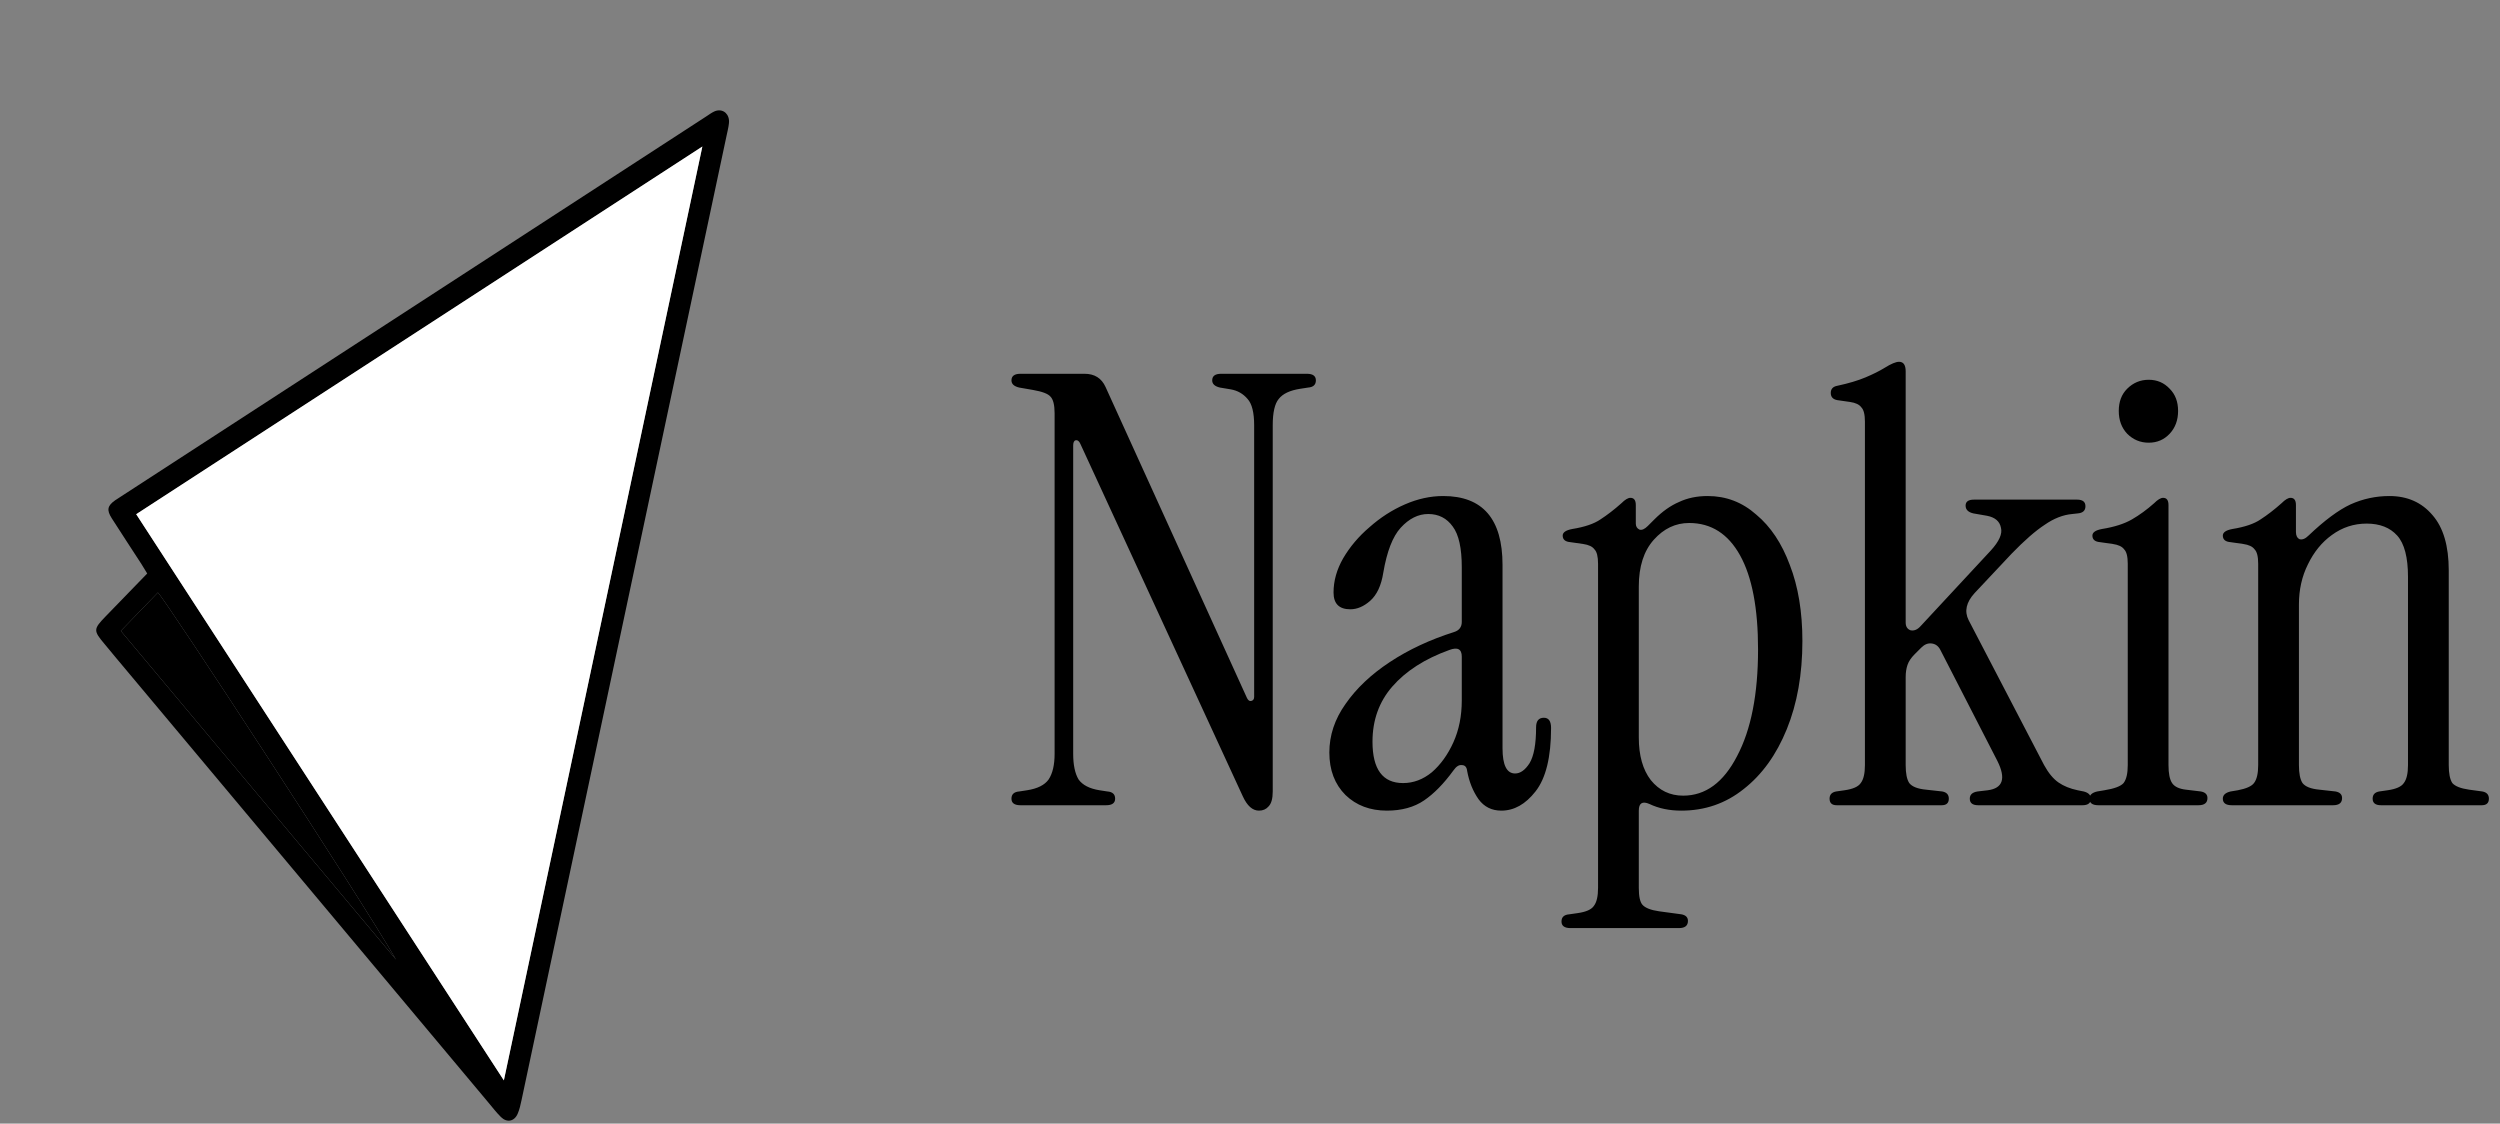 <svg width="267" height="120" viewBox="0 0 267 120" fill="none" xmlns="http://www.w3.org/2000/svg">
<rect x="0" y="0" width="267" height="120" fill="#808080" stroke="none"/>
<path d="M15.722 61.251C15.492 60.873 15.31 60.559 15.114 60.256C14.055 58.622 12.985 56.996 11.937 55.355C11.367 54.464 11.47 54.01 12.315 53.419C12.495 53.293 12.684 53.177 12.869 53.059C33.72 39.518 54.572 25.977 75.425 12.436C75.702 12.257 75.971 12.054 76.266 11.914C77.032 11.554 77.774 11.989 77.855 12.836C77.875 13.05 77.841 13.274 77.806 13.49C77.76 13.78 77.688 14.067 77.627 14.353C70.32 48.731 63.012 83.11 55.701 117.487C55.595 117.987 55.486 118.498 55.281 118.963C54.924 119.775 54.139 119.926 53.507 119.305C53.012 118.817 52.587 118.26 52.139 117.726C38.893 101.91 25.648 86.093 12.405 70.275C11.981 69.769 11.565 69.254 11.14 68.749C9.964 67.352 9.97 67.185 11.272 65.841C12.729 64.341 14.184 62.839 15.72 61.252L15.722 61.253L15.722 61.251ZM53.813 115.384L75.013 15.65C54.843 28.748 34.627 41.876 14.547 54.917C27.594 75.007 40.707 95.202 53.813 115.384ZM42.3 102.488C38.409 95.741 17.627 63.961 16.861 63.282C15.549 64.641 14.237 66.001 12.905 67.382C22.761 79.151 32.53 90.821 42.3 102.488Z" fill="black"/>
<path d="M53.812 115.384C40.706 95.2 27.593 75.007 14.546 54.917C34.626 41.877 54.842 28.75 75.011 15.65L53.812 115.384Z" fill="white"/>
<path d="M42.3 102.487C32.53 90.82 22.761 79.151 12.905 67.382C14.238 66 15.55 64.641 16.862 63.282C17.628 63.961 38.409 95.741 42.3 102.487Z" fill="black"/>
<path d="M134.456 86.576C133.773 86.576 133.197 86.064 132.728 85.04L115.384 47.408C115.256 47.109 115.085 46.981 114.872 47.024C114.701 47.067 114.616 47.259 114.616 47.6V80.496C114.616 81.691 114.808 82.608 115.192 83.248C115.619 83.845 116.365 84.229 117.432 84.4L118.264 84.528C118.819 84.571 119.096 84.827 119.096 85.296C119.096 85.765 118.776 86 118.136 86H108.984C108.344 86 108.024 85.765 108.024 85.296C108.024 84.827 108.301 84.571 108.856 84.528L109.688 84.4C110.797 84.229 111.565 83.845 111.992 83.248C112.419 82.608 112.632 81.691 112.632 80.496V44.144C112.632 43.248 112.483 42.651 112.184 42.352C111.928 42.053 111.309 41.819 110.328 41.648L108.856 41.392C108.301 41.264 108.024 41.008 108.024 40.624C108.024 40.155 108.344 39.92 108.984 39.92H115.832C116.899 39.92 117.645 40.389 118.072 41.328L133.176 74.544C133.304 74.8 133.453 74.907 133.624 74.864C133.837 74.821 133.944 74.672 133.944 74.416V45.424C133.944 44.059 133.709 43.12 133.24 42.608C132.771 42.053 132.173 41.712 131.448 41.584L130.296 41.392C129.741 41.264 129.464 41.008 129.464 40.624C129.464 40.155 129.784 39.92 130.424 39.92H139.576C140.216 39.92 140.536 40.155 140.536 40.624C140.536 41.093 140.259 41.349 139.704 41.392L138.872 41.52C137.763 41.691 136.995 42.053 136.568 42.608C136.141 43.12 135.928 44.059 135.928 45.424V84.528C135.928 85.296 135.779 85.829 135.48 86.128C135.224 86.427 134.883 86.576 134.456 86.576ZM148.118 86.576C146.326 86.576 144.854 86.021 143.702 84.912C142.55 83.76 141.974 82.245 141.974 80.368C141.974 78.533 142.55 76.805 143.702 75.184C144.854 73.52 146.432 72.027 148.438 70.704C150.443 69.381 152.726 68.315 155.286 67.504C155.84 67.333 156.118 66.971 156.118 66.416V60.592C156.118 58.544 155.798 57.093 155.158 56.24C154.518 55.344 153.643 54.896 152.534 54.896C151.467 54.896 150.486 55.387 149.59 56.368C148.736 57.307 148.118 58.907 147.734 61.168C147.52 62.533 147.051 63.536 146.326 64.176C145.643 64.773 144.939 65.072 144.214 65.072C143.019 65.072 142.422 64.475 142.422 63.28C142.422 62.043 142.763 60.827 143.446 59.632C144.171 58.395 145.11 57.285 146.262 56.304C147.414 55.28 148.672 54.469 150.038 53.872C151.403 53.275 152.768 52.976 154.134 52.976C158.358 52.976 160.47 55.429 160.47 60.336V79.92C160.47 81.712 160.918 82.608 161.814 82.608C162.368 82.608 162.88 82.245 163.35 81.52C163.819 80.752 164.054 79.472 164.054 77.68C164.054 76.997 164.331 76.656 164.886 76.656C165.398 76.656 165.654 77.019 165.654 77.744C165.654 80.859 165.099 83.12 163.99 84.528C162.923 85.893 161.707 86.576 160.342 86.576C159.318 86.576 158.507 86.171 157.91 85.36C157.312 84.507 156.907 83.504 156.694 82.352C156.651 81.925 156.459 81.712 156.118 81.712C155.819 81.669 155.52 81.861 155.222 82.288C154.198 83.696 153.152 84.763 152.086 85.488C151.019 86.213 149.696 86.576 148.118 86.576ZM149.845 83.632C150.955 83.632 151.979 83.248 152.918 82.48C153.856 81.669 154.624 80.603 155.222 79.28C155.819 77.957 156.118 76.464 156.118 74.8V70.128C156.118 69.317 155.67 69.083 154.774 69.424C152.171 70.363 150.144 71.664 148.694 73.328C147.286 74.949 146.582 76.912 146.582 79.216C146.582 82.16 147.67 83.632 149.845 83.632ZM167.728 99.12C167.088 99.12 166.768 98.885 166.768 98.416C166.768 97.947 167.045 97.691 167.6 97.648L168.496 97.52C169.392 97.392 169.968 97.136 170.224 96.752C170.523 96.368 170.672 95.728 170.672 94.832V60.208C170.672 59.44 170.544 58.928 170.288 58.672C170.075 58.373 169.669 58.181 169.072 58.096L167.728 57.904C167.173 57.861 166.896 57.627 166.896 57.2C166.896 56.859 167.237 56.624 167.92 56.496C169.243 56.283 170.245 55.941 170.928 55.472C171.653 55.003 172.4 54.427 173.168 53.744C173.552 53.36 173.872 53.168 174.128 53.168C174.512 53.168 174.704 53.424 174.704 53.936V55.92C174.704 56.219 174.832 56.432 175.088 56.56C175.344 56.645 175.643 56.517 175.984 56.176L176.688 55.472C177.541 54.619 178.416 54 179.312 53.616C180.208 53.189 181.232 52.976 182.384 52.976C184.347 52.976 186.075 53.637 187.568 54.96C189.104 56.24 190.299 58.032 191.152 60.336C192.048 62.64 192.496 65.349 192.496 68.464C192.496 72.005 191.941 75.141 190.832 77.872C189.723 80.603 188.187 82.736 186.224 84.272C184.304 85.808 182.085 86.576 179.568 86.576C178.288 86.576 177.157 86.341 176.176 85.872C175.408 85.531 175.024 85.765 175.024 86.576V94.832C175.024 95.728 175.152 96.325 175.408 96.624C175.707 96.965 176.304 97.2 177.2 97.328L179.568 97.648C180.037 97.733 180.272 97.968 180.272 98.352C180.272 98.864 179.952 99.12 179.312 99.12H167.728ZM179.76 84.976C182.149 84.976 184.069 83.568 185.52 80.752C187.013 77.936 187.76 74.139 187.76 69.36C187.76 64.965 187.12 61.616 185.84 59.312C184.56 57.008 182.747 55.856 180.4 55.856C178.949 55.856 177.691 56.453 176.624 57.648C175.557 58.843 175.024 60.507 175.024 62.64V78.768C175.024 80.688 175.451 82.203 176.304 83.312C177.2 84.421 178.352 84.976 179.76 84.976ZM196.166 86C195.654 86 195.398 85.765 195.398 85.296C195.398 84.869 195.632 84.613 196.102 84.528L196.998 84.4C197.894 84.272 198.47 84.016 198.726 83.632C199.024 83.248 199.174 82.608 199.174 81.712V45.04C199.174 44.272 199.046 43.76 198.79 43.504C198.576 43.205 198.171 43.013 197.574 42.928L196.23 42.736C195.76 42.651 195.526 42.395 195.526 41.968C195.526 41.541 195.76 41.285 196.23 41.2C197.424 40.944 198.427 40.645 199.238 40.304C200.048 39.963 200.731 39.621 201.286 39.28C201.968 38.853 202.48 38.64 202.822 38.64C203.291 38.64 203.526 38.981 203.526 39.664V66.48C203.526 66.907 203.696 67.184 204.038 67.312C204.422 67.397 204.784 67.248 205.126 66.864L212.614 58.8C213.51 57.819 213.872 57.008 213.702 56.368C213.574 55.685 213.083 55.259 212.23 55.088L210.758 54.832C210.203 54.704 209.926 54.427 209.926 54C209.926 53.573 210.224 53.36 210.822 53.36H221.83C222.427 53.36 222.726 53.595 222.726 54.064C222.726 54.533 222.448 54.789 221.894 54.832L221.318 54.896C220.336 54.981 219.355 55.365 218.374 56.048C217.392 56.688 216.219 57.712 214.854 59.12L210.885 63.344C209.99 64.325 209.776 65.285 210.246 66.224L218.31 81.712C218.779 82.565 219.291 83.184 219.846 83.568C220.4 83.952 221.083 84.229 221.894 84.4L222.534 84.528C223.046 84.656 223.302 84.912 223.302 85.296C223.302 85.765 223.003 86 222.406 86H211.27C210.672 86 210.374 85.765 210.374 85.296C210.374 84.869 210.651 84.613 211.206 84.528L212.294 84.4C213.915 84.187 214.256 83.141 213.318 81.264L207.238 69.424C207.024 68.997 206.704 68.763 206.278 68.72C205.894 68.677 205.531 68.827 205.19 69.168L204.486 69.872C204.102 70.256 203.846 70.64 203.718 71.024C203.59 71.408 203.526 71.835 203.526 72.304V81.712C203.526 82.608 203.654 83.248 203.91 83.632C204.208 84.016 204.806 84.251 205.702 84.336L207.43 84.528C207.899 84.613 208.134 84.869 208.134 85.296C208.134 85.765 207.878 86 207.366 86H196.166ZM229.484 47.28C228.588 47.28 227.82 46.96 227.18 46.32C226.582 45.68 226.284 44.869 226.284 43.888C226.284 42.907 226.582 42.117 227.18 41.52C227.82 40.88 228.588 40.56 229.484 40.56C230.38 40.56 231.126 40.88 231.724 41.52C232.321 42.117 232.62 42.907 232.62 43.888C232.62 44.869 232.321 45.68 231.724 46.32C231.126 46.96 230.38 47.28 229.484 47.28ZM224.108 86C223.468 86 223.148 85.765 223.148 85.296C223.148 84.912 223.425 84.656 223.98 84.528L224.748 84.4C225.814 84.229 226.497 83.973 226.796 83.632C227.094 83.248 227.244 82.608 227.244 81.712V60.208C227.244 59.44 227.116 58.928 226.86 58.672C226.646 58.373 226.241 58.181 225.644 58.096L224.299 57.904C223.745 57.861 223.468 57.627 223.468 57.2C223.468 56.859 223.809 56.624 224.492 56.496C225.814 56.283 226.881 55.941 227.692 55.472C228.502 55.003 229.292 54.427 230.06 53.744C230.444 53.36 230.764 53.168 231.02 53.168C231.404 53.168 231.595 53.424 231.595 53.936V81.712C231.595 82.608 231.724 83.248 231.98 83.632C232.236 84.016 232.726 84.251 233.452 84.336L235.052 84.528C235.521 84.613 235.756 84.848 235.756 85.232C235.756 85.744 235.436 86 234.796 86H224.108ZM238.358 86C237.718 86 237.398 85.765 237.398 85.296C237.398 84.912 237.675 84.656 238.23 84.528L238.998 84.4C239.894 84.229 240.47 83.973 240.726 83.632C241.024 83.248 241.174 82.608 241.174 81.712V60.208C241.174 59.44 241.046 58.928 240.79 58.672C240.576 58.373 240.171 58.181 239.574 58.096L238.23 57.904C237.675 57.861 237.398 57.627 237.398 57.2C237.398 56.859 237.739 56.624 238.422 56.496C239.744 56.283 240.747 55.941 241.43 55.472C242.155 55.003 242.902 54.427 243.67 53.744C244.054 53.36 244.374 53.168 244.63 53.168C245.014 53.168 245.206 53.424 245.206 53.936V56.816C245.206 57.2 245.334 57.456 245.59 57.584C245.888 57.669 246.208 57.541 246.55 57.2C248.256 55.579 249.75 54.469 251.03 53.872C252.352 53.275 253.739 52.976 255.19 52.976C257.11 52.976 258.646 53.659 259.798 55.024C260.95 56.347 261.526 58.309 261.526 60.912V81.712C261.526 82.608 261.654 83.248 261.91 83.632C262.208 83.973 262.806 84.208 263.702 84.336L265.11 84.528C265.579 84.613 265.814 84.869 265.814 85.296C265.814 85.765 265.558 86 265.046 86H254.294C253.696 86 253.398 85.765 253.398 85.296C253.398 84.869 253.632 84.613 254.102 84.528L254.998 84.4C255.894 84.272 256.47 84.016 256.726 83.632C257.024 83.248 257.174 82.608 257.174 81.712V61.616C257.174 59.525 256.79 58.053 256.022 57.2C255.254 56.347 254.166 55.92 252.758 55.92C251.392 55.92 250.155 56.325 249.046 57.136C247.979 57.904 247.126 58.949 246.486 60.272C245.846 61.552 245.526 62.981 245.526 64.56V81.712C245.526 82.608 245.654 83.248 245.91 83.632C246.208 84.016 246.806 84.251 247.702 84.336L249.43 84.528C249.899 84.613 250.134 84.848 250.134 85.232C250.134 85.744 249.814 86 249.174 86H238.358Z" fill="black"/>
</svg>
